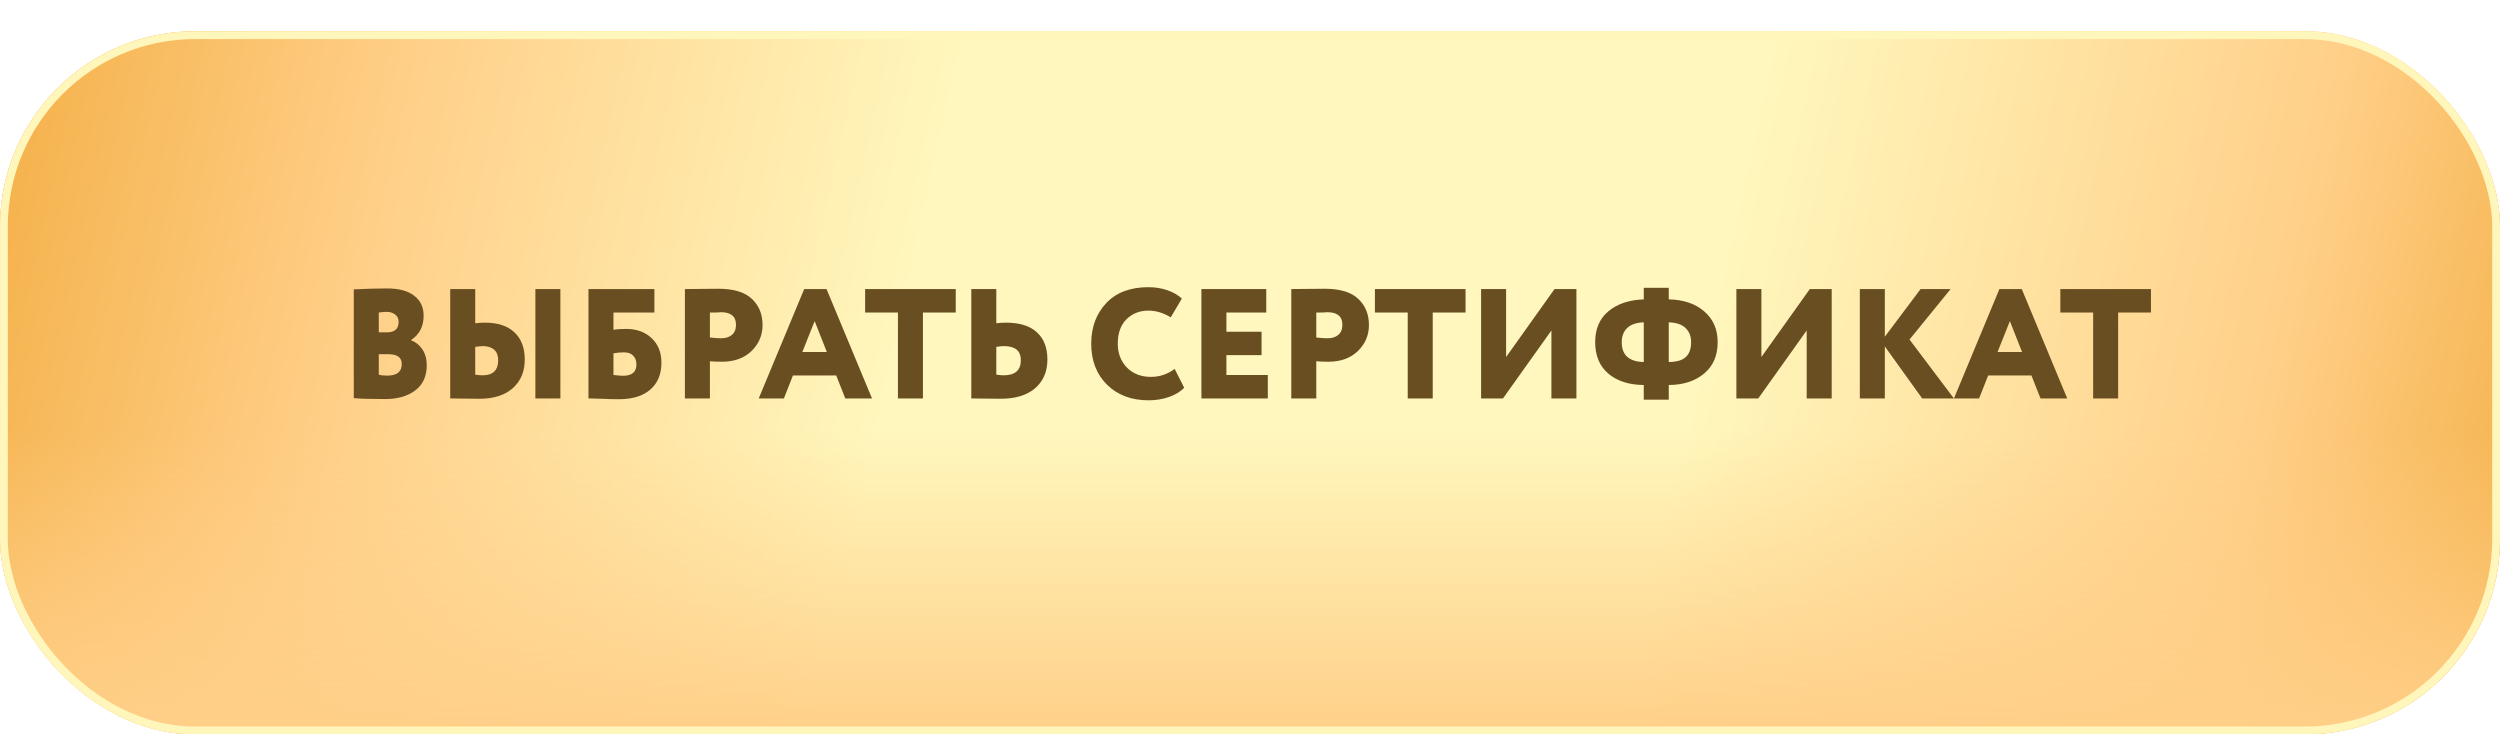 <?xml version="1.0" encoding="UTF-8"?> <svg xmlns="http://www.w3.org/2000/svg" width="320" height="94" viewBox="0 0 320 94" fill="none"> <g filter="url(#filter0_di_4_521)"> <rect width="320" height="90" rx="25" fill="#F6C67E"></rect> <rect width="320" height="90" rx="25" fill="url(#paint0_linear_4_521)"></rect> <rect width="320" height="90" rx="25" fill="url(#paint1_linear_4_521)"></rect> <rect x="0.5" y="0.5" width="319" height="89" rx="24.5" stroke="#FFF6BB"></rect> </g> <path d="M45.284 50.96V37.04C46.844 36.96 48.258 36.92 49.524 36.92C51.071 36.92 52.238 37.233 53.024 37.86C53.824 38.473 54.224 39.32 54.224 40.4C54.224 41.773 53.691 42.813 52.624 43.52V43.56C53.224 43.787 53.704 44.173 54.064 44.72C54.438 45.267 54.624 45.947 54.624 46.76C54.624 48.16 54.131 49.233 53.144 49.98C52.171 50.713 50.891 51.08 49.304 51.08C47.451 51.08 46.111 51.04 45.284 50.96ZM49.724 45.34H48.484V47.96C48.778 48.04 49.138 48.08 49.564 48.08C50.804 48.08 51.424 47.587 51.424 46.6C51.424 45.76 50.858 45.34 49.724 45.34ZM49.484 39.92C49.244 39.92 48.911 39.947 48.484 40V42.54H49.544C50.531 42.54 51.024 42.087 51.024 41.18C51.024 40.793 50.878 40.487 50.584 40.26C50.291 40.033 49.924 39.92 49.484 39.92ZM71.728 51H68.528V37H71.728V51ZM61.788 44.3C61.642 44.3 61.322 44.333 60.828 44.4V47.96C61.255 48.013 61.568 48.04 61.768 48.04C63.102 48.04 63.768 47.393 63.768 46.1C63.768 45.513 63.595 45.067 63.248 44.76C62.901 44.453 62.415 44.3 61.788 44.3ZM57.628 37H60.828V41.38C61.215 41.327 61.628 41.3 62.068 41.3C63.721 41.3 64.981 41.713 65.848 42.54C66.728 43.367 67.168 44.527 67.168 46.02C67.168 47.54 66.662 48.76 65.648 49.68C64.621 50.587 63.202 51.04 61.388 51.04C60.562 51.04 59.855 51.033 59.268 51.02C58.695 51.007 58.148 51 57.628 51V37ZM75.323 51V37H83.763V40H78.523V42.22C78.91 42.14 79.443 42.1 80.123 42.1C81.483 42.1 82.577 42.493 83.403 43.28C84.243 44.067 84.663 45.113 84.663 46.42C84.663 47.9 84.183 49.053 83.223 49.88C82.277 50.693 80.943 51.1 79.223 51.1C78.517 51.1 77.737 51.08 76.883 51.04C76.643 51.04 76.397 51.033 76.143 51.02C75.903 51.02 75.717 51.013 75.583 51C75.463 51 75.377 51 75.323 51ZM79.863 45.1C79.45 45.1 79.003 45.14 78.523 45.22V48C79.163 48.067 79.563 48.1 79.723 48.1C80.883 48.1 81.463 47.62 81.463 46.66C81.463 46.193 81.33 45.82 81.063 45.54C80.797 45.247 80.397 45.1 79.863 45.1ZM90.867 46.24V51H87.667V37C88.281 37 88.954 36.993 89.687 36.98C90.434 36.967 91.187 36.96 91.947 36.96C93.921 36.96 95.361 37.4 96.267 38.28C97.16 39.133 97.607 40.24 97.607 41.6C97.607 42.907 97.134 44.02 96.187 44.94C95.24 45.847 93.987 46.3 92.427 46.3C91.734 46.3 91.214 46.28 90.867 46.24ZM92.267 39.96C92.254 39.96 92.194 39.967 92.087 39.98C91.981 39.98 91.814 39.987 91.587 40C91.361 40 91.121 40 90.867 40V43.2C91.427 43.267 91.914 43.3 92.327 43.3C92.874 43.3 93.32 43.16 93.667 42.88C94.027 42.587 94.207 42.153 94.207 41.58C94.207 40.5 93.561 39.96 92.267 39.96ZM100.337 51H97.117L102.937 37H105.797L111.617 51H108.197L107.037 48.06H101.497L100.337 51ZM105.837 45.06L104.277 41.1L102.697 45.06H105.837ZM114.935 40H110.735V37H122.335V40H118.135V51H114.935V40ZM128.487 44.3C128.341 44.3 128.021 44.333 127.527 44.4V47.96C127.954 48.013 128.267 48.04 128.467 48.04C129.934 48.04 130.667 47.393 130.667 46.1C130.667 44.9 129.941 44.3 128.487 44.3ZM124.327 37H127.527V41.38C127.914 41.327 128.327 41.3 128.767 41.3C130.514 41.3 131.834 41.713 132.727 42.54C133.621 43.353 134.067 44.513 134.067 46.02C134.067 47.567 133.541 48.793 132.487 49.7C131.447 50.593 129.981 51.04 128.087 51.04C127.261 51.04 126.554 51.033 125.967 51.02C125.394 51.007 124.847 51 124.327 51V37ZM150.355 47.22L151.575 49.62C151.148 50.1 150.515 50.493 149.675 50.8C148.848 51.093 147.962 51.24 147.015 51.24C144.842 51.24 143.075 50.58 141.715 49.26C140.355 47.913 139.675 46.16 139.675 44C139.675 41.893 140.315 40.16 141.595 38.8C142.875 37.44 144.675 36.76 146.995 36.76C147.875 36.76 148.695 36.893 149.455 37.16C150.215 37.427 150.822 37.78 151.275 38.22L149.855 40.62C148.922 40.047 147.968 39.76 146.995 39.76C145.862 39.76 144.922 40.133 144.175 40.88C143.442 41.613 143.075 42.653 143.075 44C143.075 45.227 143.468 46.247 144.255 47.06C145.042 47.847 146.062 48.24 147.315 48.24C148.435 48.24 149.448 47.9 150.355 47.22ZM162.28 51H153.78V37H162.08V40H156.98V42.46H161.48V45.46H156.98V48H162.28V51ZM168.484 46.24V51H165.284V37C165.898 37 166.571 36.993 167.304 36.98C168.051 36.967 168.804 36.96 169.564 36.96C171.538 36.96 172.978 37.4 173.884 38.28C174.778 39.133 175.224 40.24 175.224 41.6C175.224 42.907 174.751 44.02 173.804 44.94C172.858 45.847 171.604 46.3 170.044 46.3C169.351 46.3 168.831 46.28 168.484 46.24ZM169.884 39.96C169.871 39.96 169.811 39.967 169.704 39.98C169.598 39.98 169.431 39.987 169.204 40C168.978 40 168.738 40 168.484 40V43.2C169.044 43.267 169.531 43.3 169.944 43.3C170.491 43.3 170.938 43.16 171.284 42.88C171.644 42.587 171.824 42.153 171.824 41.58C171.824 40.5 171.178 39.96 169.884 39.96ZM180.189 40H175.989V37H187.589V40H183.389V51H180.189V40ZM198.581 42.3L192.381 51H189.581V37H192.781V45.7L198.981 37H201.781V51H198.581V42.3ZM213.602 51.16H210.402V49.28C208.509 49.267 206.995 48.78 205.862 47.82C204.742 46.86 204.182 45.52 204.182 43.8C204.182 42.093 204.749 40.773 205.882 39.84C207.015 38.893 208.522 38.387 210.402 38.32V36.84H213.602V38.32C215.482 38.36 216.989 38.867 218.122 39.84C219.282 40.827 219.862 42.147 219.862 43.8C219.862 45.507 219.289 46.84 218.142 47.8C216.995 48.773 215.482 49.267 213.602 49.28V51.16ZM216.462 43.8C216.462 43.04 216.222 42.433 215.742 41.98C215.275 41.527 214.562 41.287 213.602 41.26V46.34C214.615 46.327 215.342 46.113 215.782 45.7C216.235 45.287 216.462 44.653 216.462 43.8ZM207.582 43.8C207.582 45.453 208.522 46.3 210.402 46.34V41.26C209.469 41.287 208.762 41.527 208.282 41.98C207.815 42.433 207.582 43.04 207.582 43.8ZM231.257 42.3L225.057 51H222.257V37H225.457V45.7L231.657 37H234.457V51H231.257V42.3ZM241.258 51H238.058V37H241.258V43.1L245.838 37H249.678L244.418 43.46L250.098 51H246.038L241.258 44.34V51ZM253.325 51H250.105L255.925 37H258.785L264.605 51H261.185L260.025 48.06H254.485L253.325 51ZM258.825 45.06L257.265 41.1L255.685 45.06H258.825ZM267.923 40H263.723V37H275.323V40H271.123V51H267.923V40Z" fill="#684E21"></path> <defs> <filter id="filter0_di_4_521" x="0" y="0" width="320" height="94" filterUnits="userSpaceOnUse" color-interpolation-filters="sRGB"> <feFlood flood-opacity="0" result="BackgroundImageFix"></feFlood> <feColorMatrix in="SourceAlpha" type="matrix" values="0 0 0 0 0 0 0 0 0 0 0 0 0 0 0 0 0 0 127 0" result="hardAlpha"></feColorMatrix> <feOffset dy="4"></feOffset> <feComposite in2="hardAlpha" operator="out"></feComposite> <feColorMatrix type="matrix" values="0 0 0 0 0.965 0 0 0 0 0.776 0 0 0 0 0.494 0 0 0 1 0"></feColorMatrix> <feBlend mode="normal" in2="BackgroundImageFix" result="effect1_dropShadow_4_521"></feBlend> <feBlend mode="normal" in="SourceGraphic" in2="effect1_dropShadow_4_521" result="shape"></feBlend> <feColorMatrix in="SourceAlpha" type="matrix" values="0 0 0 0 0 0 0 0 0 0 0 0 0 0 0 0 0 0 127 0" result="hardAlpha"></feColorMatrix> <feOffset></feOffset> <feGaussianBlur stdDeviation="10"></feGaussianBlur> <feComposite in2="hardAlpha" operator="arithmetic" k2="-1" k3="1"></feComposite> <feColorMatrix type="matrix" values="0 0 0 0 1 0 0 0 0 1 0 0 0 0 1 0 0 0 0.25 0"></feColorMatrix> <feBlend mode="normal" in2="shape" result="effect2_innerShadow_4_521"></feBlend> </filter> <linearGradient id="paint0_linear_4_521" x1="0" y1="0" x2="324" y2="72" gradientUnits="userSpaceOnUse"> <stop stop-color="#F4B048"></stop> <stop offset="0.156" stop-color="#FFCF88"></stop> <stop offset="0.365" stop-color="#FFF7BD"></stop> <stop offset="0.516" stop-color="#FFF7BD"></stop> <stop offset="0.667" stop-color="#FFF7BD"></stop> <stop offset="0.885" stop-color="#FFCF88"></stop> <stop offset="1" stop-color="#F4B048"></stop> </linearGradient> <linearGradient id="paint1_linear_4_521" x1="160" y1="90" x2="160" y2="51.188" gradientUnits="userSpaceOnUse"> <stop stop-color="#FFCF88"></stop> <stop offset="1" stop-color="#FFCF88" stop-opacity="0"></stop> </linearGradient> </defs> </svg> 